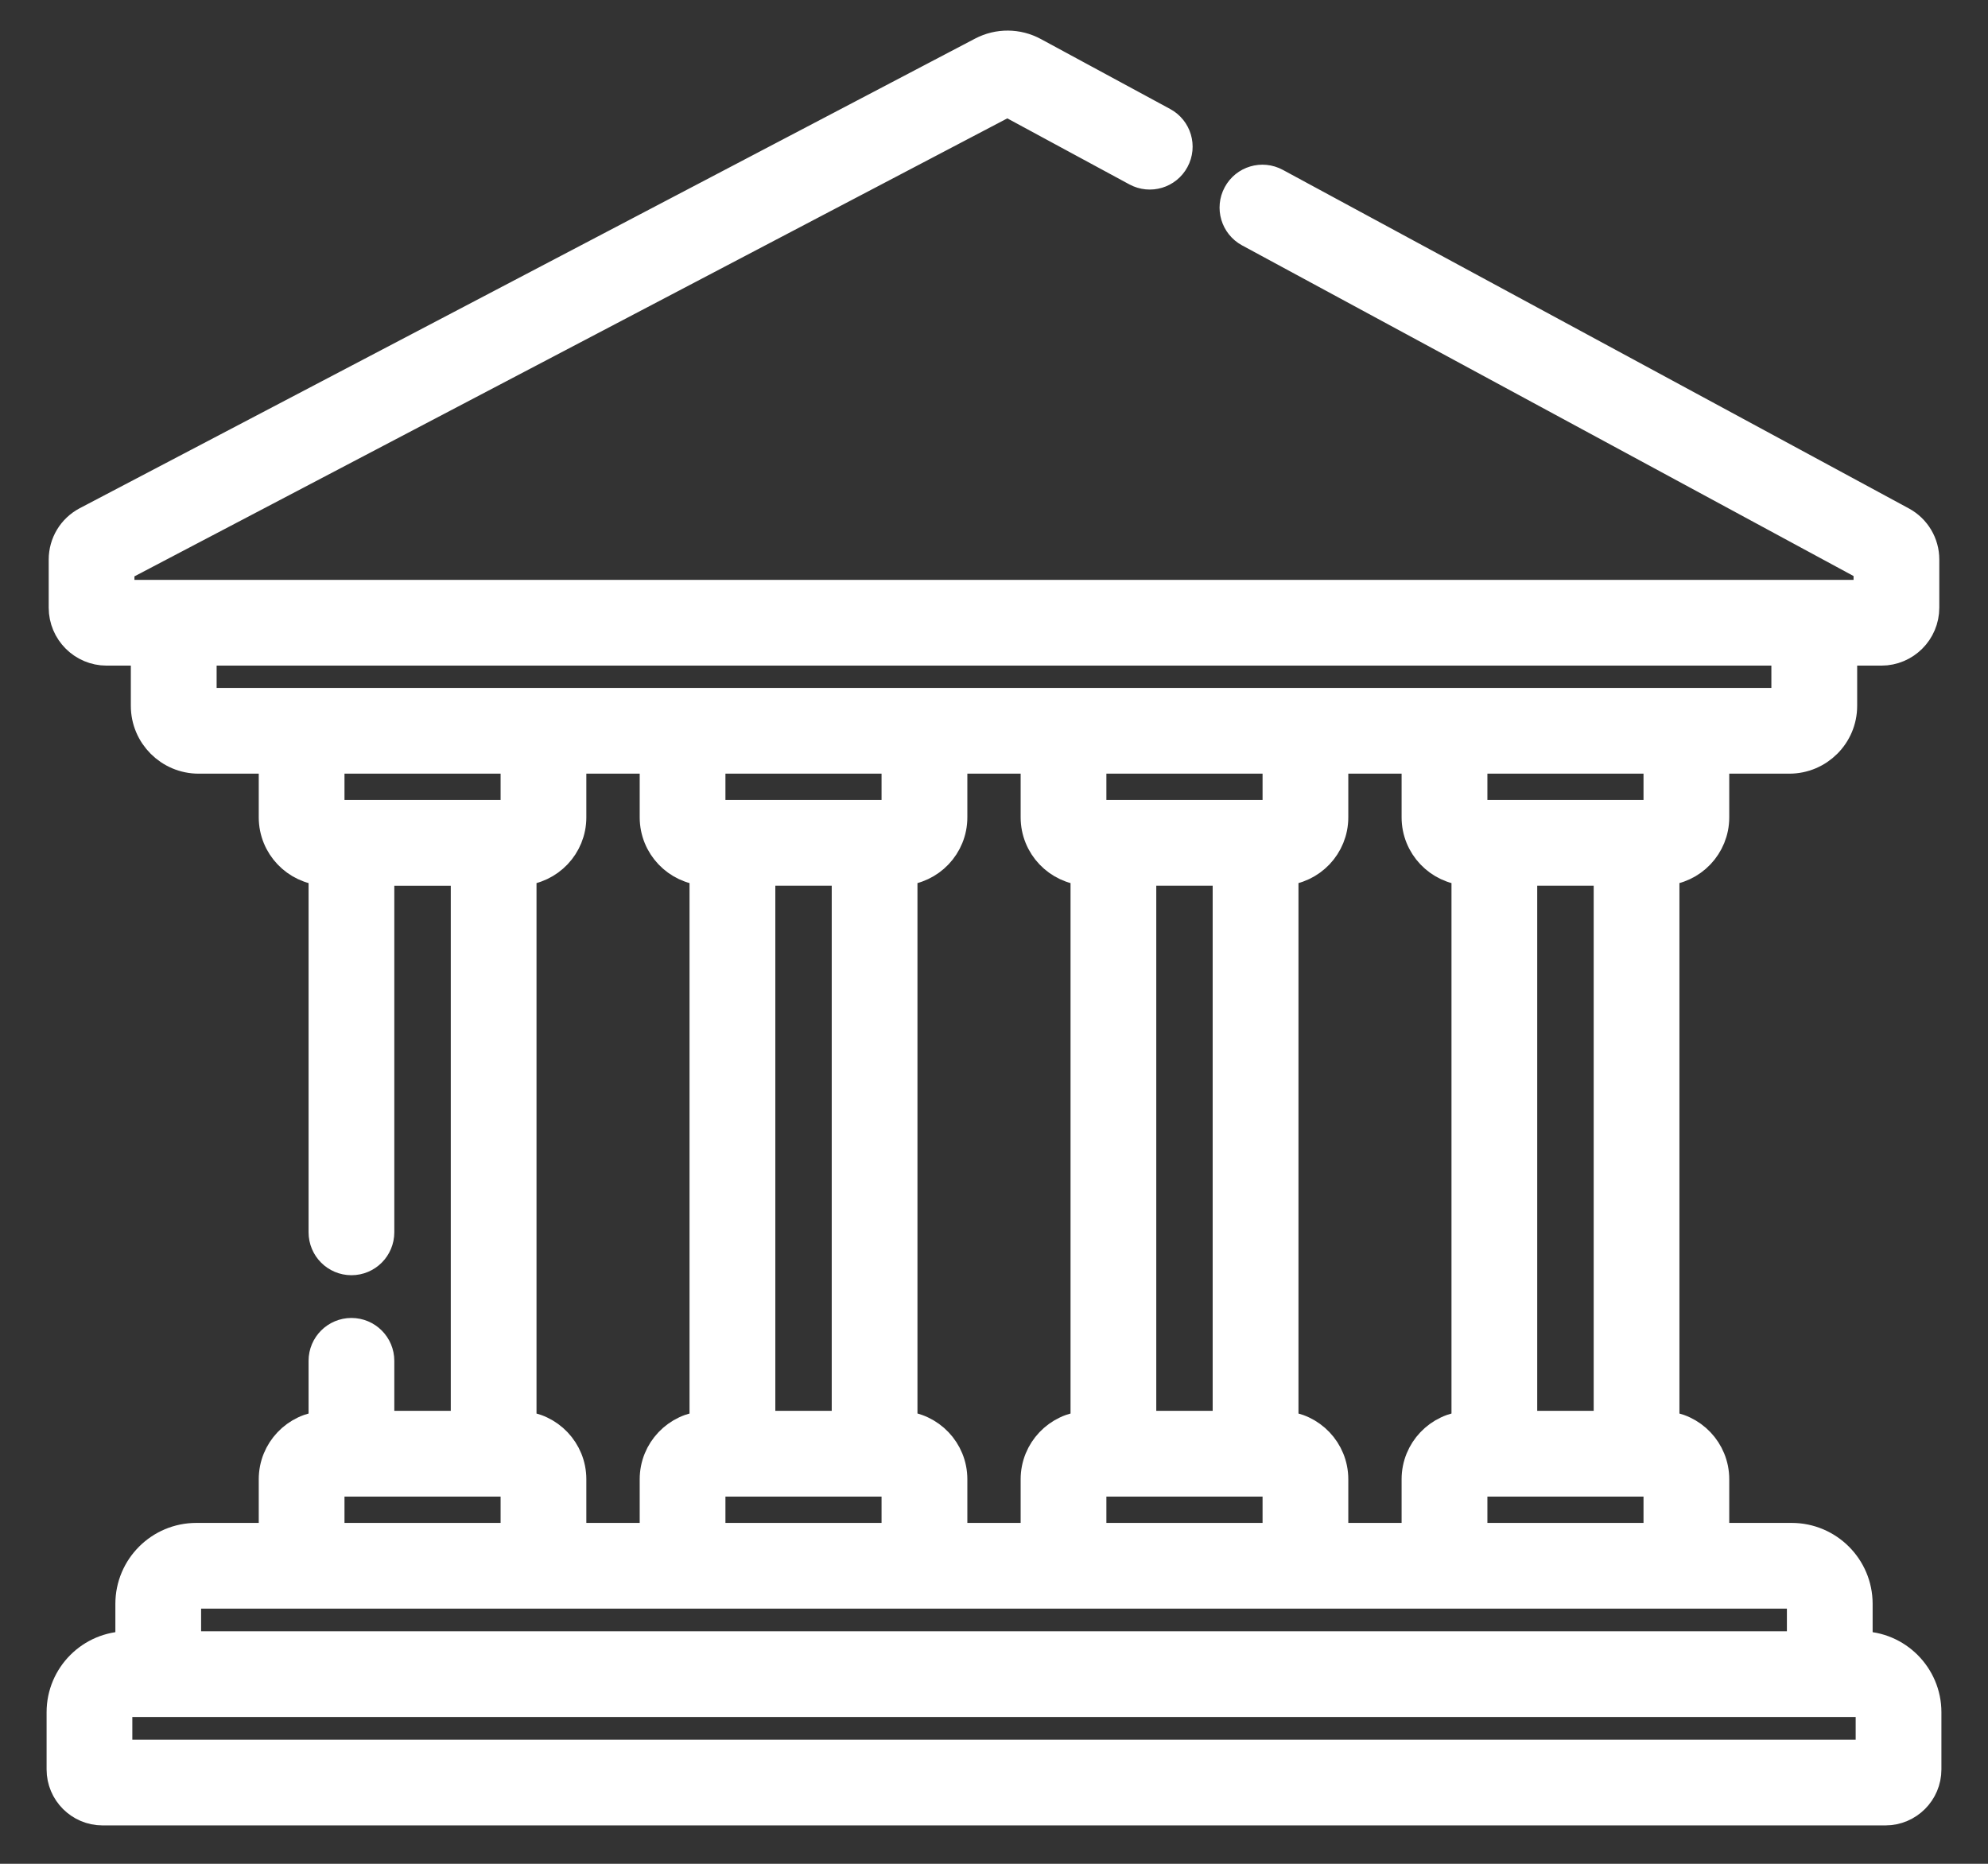 <svg width="32" height="30" viewBox="0 0 32 30" fill="none" xmlns="http://www.w3.org/2000/svg">
<rect x="0" y="0" width="32" height="30" fill="#333333" stroke="none"/>
<path d="M29.947 26.507H29.893V25.816C29.893 25.235 29.421 24.763 28.84 24.763H27.585V23.81C27.585 23.357 27.229 22.987 26.783 22.962V14.004C27.229 13.979 27.585 13.609 27.585 13.156V12.203H28.802C29.266 12.203 29.644 11.826 29.644 11.362V10.464H30.283C30.66 10.464 30.966 10.158 30.966 9.781V9.005C30.966 8.754 30.829 8.524 30.608 8.404L20.53 2.954C20.316 2.838 20.049 2.918 19.934 3.132C19.818 3.346 19.898 3.613 20.111 3.729L30.086 9.123V9.584H1.914V9.126L16.216 1.622L18.298 2.748C18.512 2.864 18.779 2.784 18.894 2.57C19.01 2.356 18.93 2.089 18.716 1.974L16.635 0.848C16.378 0.709 16.07 0.707 15.811 0.843L1.399 8.402C1.174 8.521 1.034 8.752 1.034 9.007V9.781C1.034 10.158 1.34 10.464 1.717 10.464H2.356V11.362C2.356 11.826 2.734 12.203 3.197 12.203H4.415V13.156C4.415 13.609 4.771 13.979 5.217 14.004V19.835C5.217 20.079 5.414 20.276 5.657 20.276C5.9 20.276 6.097 20.079 6.097 19.835V14.007H7.506V22.959H6.097V21.904C6.097 21.661 5.9 21.464 5.657 21.464C5.414 21.464 5.217 21.661 5.217 21.904V22.962C4.771 22.987 4.415 23.357 4.415 23.81V24.763H3.16C2.579 24.763 2.107 25.235 2.107 25.816V26.507H2.053C1.472 26.507 1 26.98 1 27.56V28.481C1 28.84 1.292 29.132 1.651 29.132H30.349C30.708 29.132 31 28.84 31 28.481V27.56C31 26.98 30.527 26.507 29.947 26.507ZM3.237 11.323V10.464H28.763V11.323H3.237ZM26.705 23.84V24.763H23.692V23.84H26.705ZM24.494 22.959V14.006H25.903V22.959H24.494ZM23.692 13.126V12.203H26.705V13.126H23.692ZM20.651 22.962V14.004C21.097 13.979 21.453 13.609 21.453 13.156V12.203H22.811V13.156C22.811 13.609 23.167 13.979 23.614 14.004V22.962C23.167 22.987 22.811 23.357 22.811 23.81V24.763H21.453V23.81C21.453 23.357 21.097 22.987 20.651 22.962ZM20.573 23.84V24.763H17.559V23.84H20.573ZM18.362 22.959V14.006H19.77V22.959H18.362ZM17.559 13.126V12.203H20.573V13.126H17.559ZM14.518 22.962V14.004C14.965 13.979 15.321 13.609 15.321 13.156V12.203H16.679V13.156C16.679 13.609 17.035 13.979 17.482 14.004V22.962C17.035 22.987 16.679 23.357 16.679 23.81V24.763H15.321V23.81C15.321 23.357 14.965 22.987 14.518 22.962ZM14.078 23.84H14.44V24.763H11.427V23.84H11.79H14.078ZM12.23 22.959V14.006H13.638V22.959H12.23ZM11.427 13.126V12.203H14.44V13.126H11.427ZM8.386 22.962V14.004C8.832 13.979 9.188 13.609 9.188 13.156V12.203H10.547V13.156C10.547 13.609 10.903 13.979 11.349 14.004V22.962C10.903 22.987 10.547 23.357 10.547 23.81V24.763H9.188V23.81C9.188 23.357 8.832 22.987 8.386 22.962ZM5.295 13.126V12.203H8.308V13.126H5.295ZM5.295 23.84H5.657H7.946H8.308V24.763H5.295V23.84ZM2.987 25.816C2.987 25.721 3.065 25.643 3.16 25.643H28.84C28.935 25.643 29.013 25.721 29.013 25.816V26.507H2.987V25.816ZM30.12 28.252H1.88V27.56C1.88 27.465 1.958 27.387 2.053 27.387H29.947C30.042 27.387 30.12 27.465 30.12 27.56V28.252Z" fill="white" stroke="white" stroke-width="0.5"/>
</svg>
